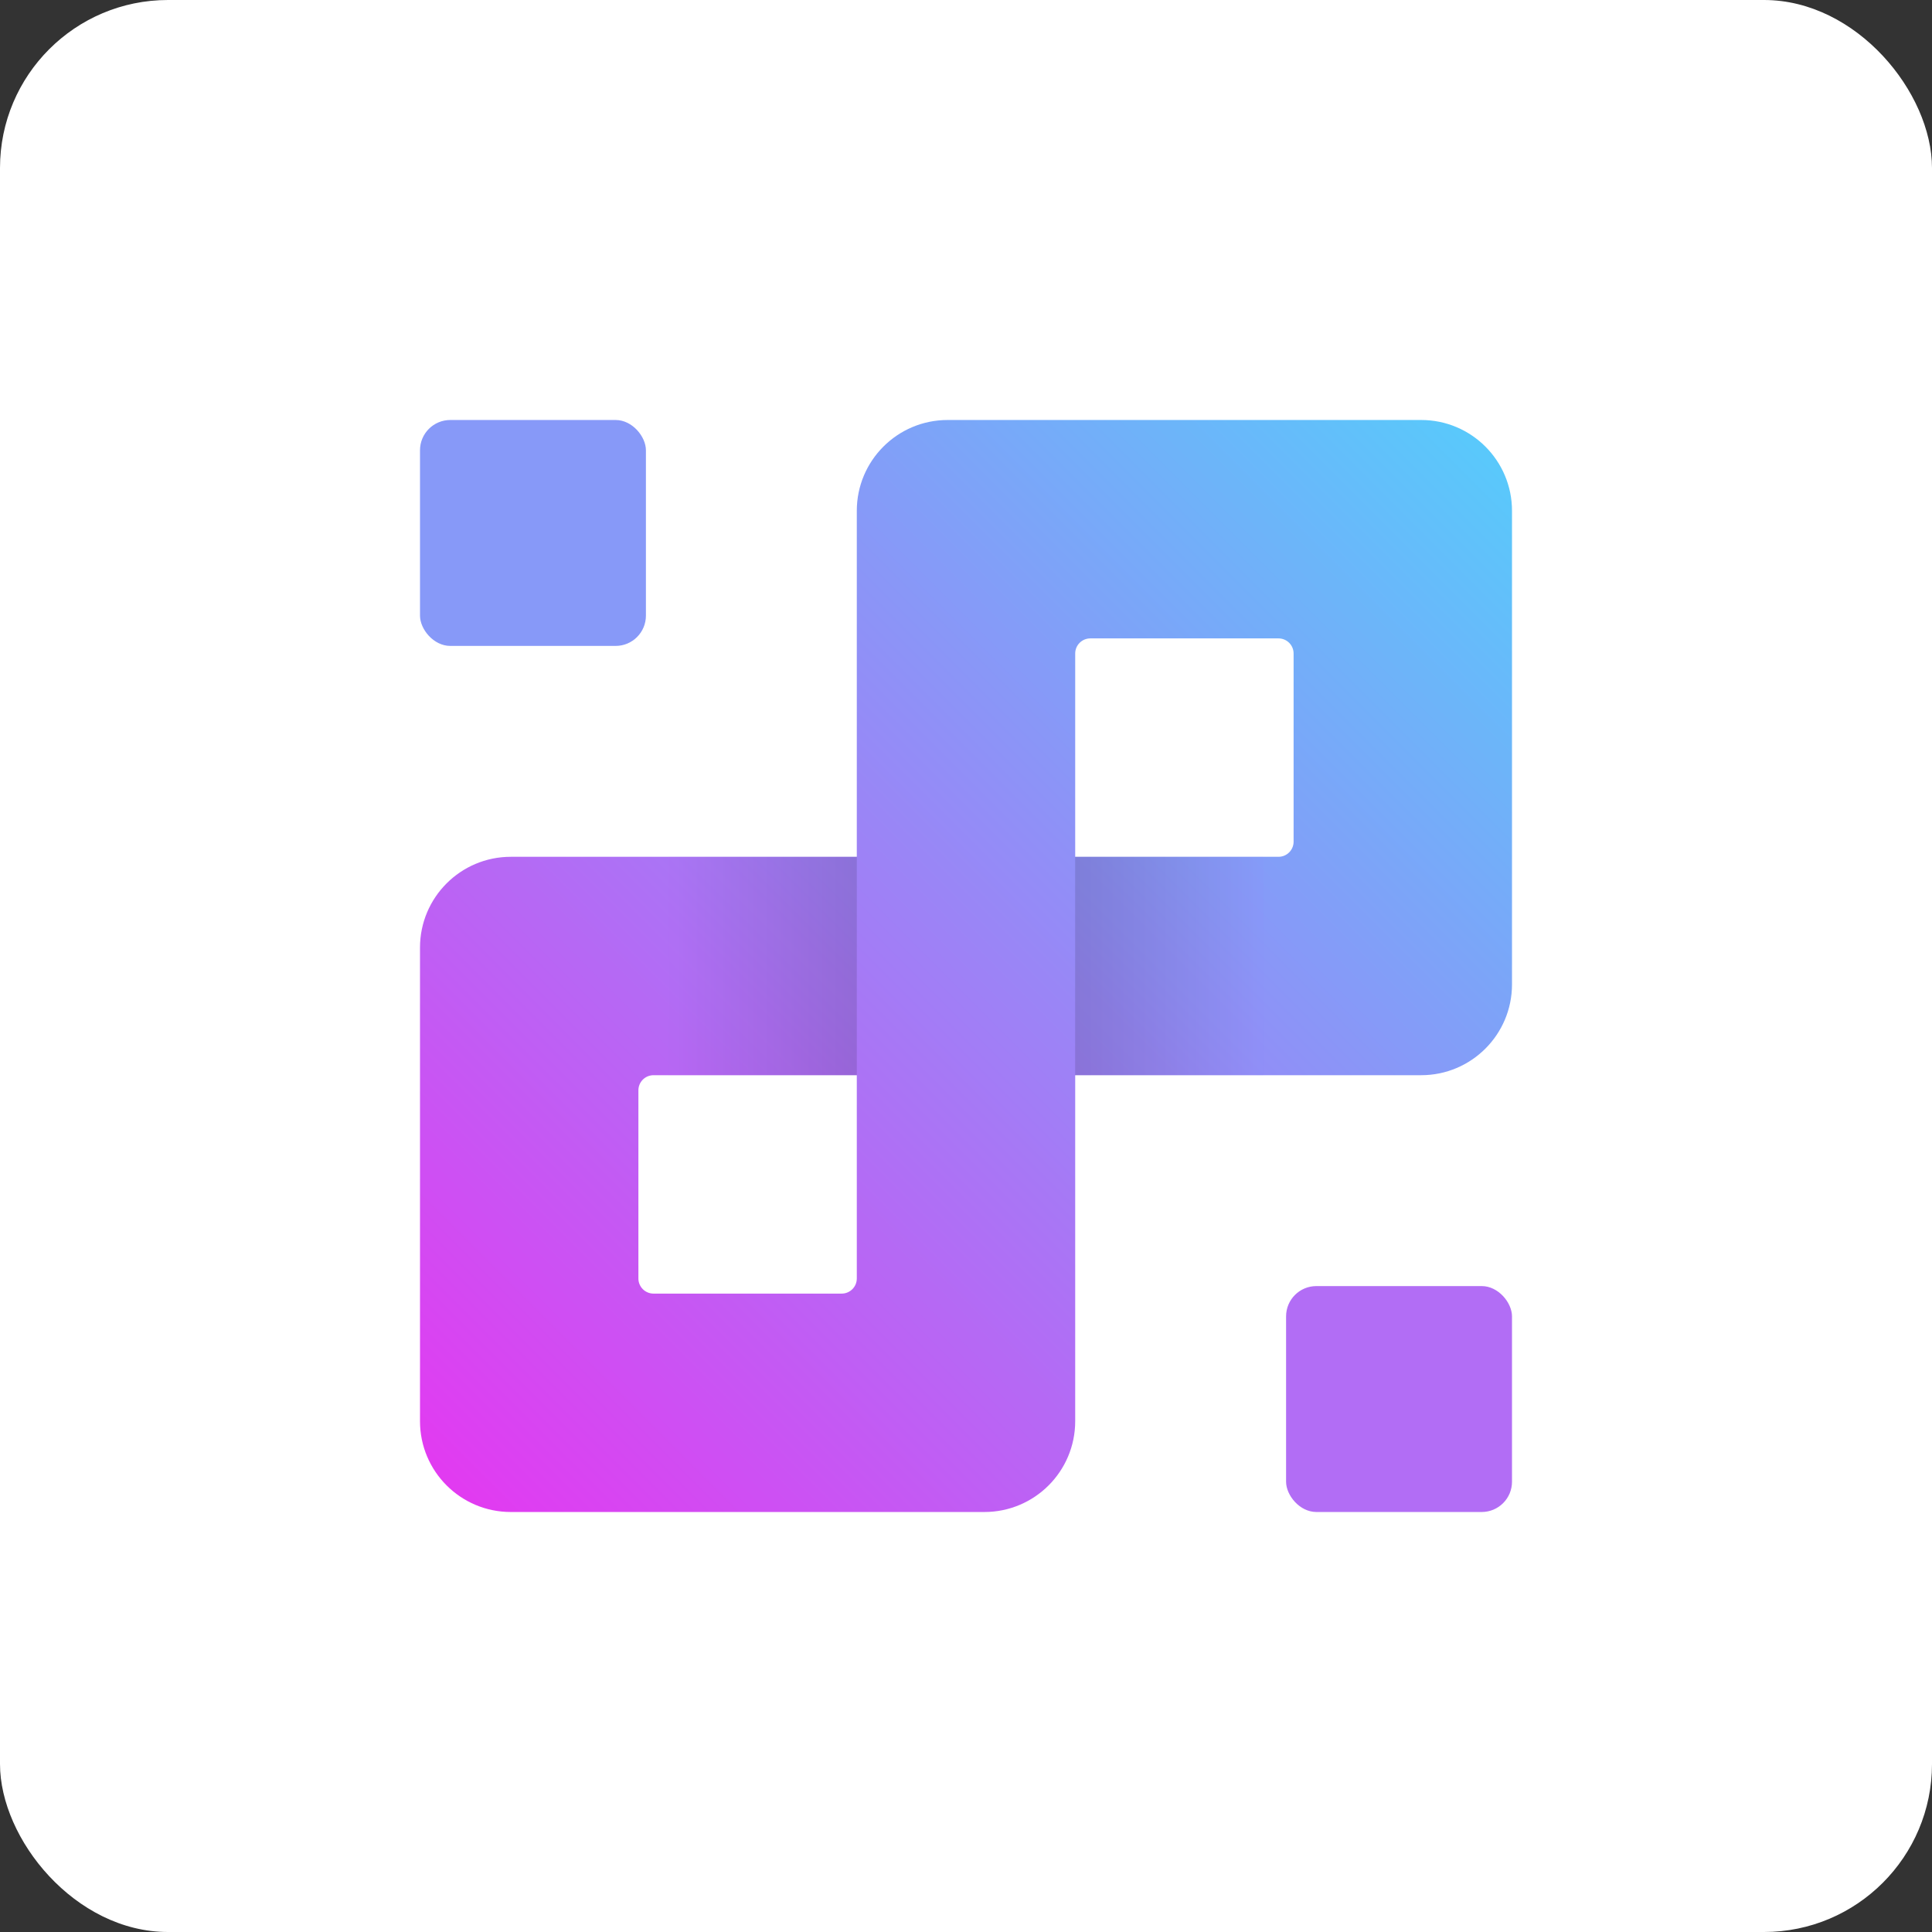 <?xml version="1.0" encoding="UTF-8"?>
<svg width="46px" height="46px" viewBox="0 0 46 46" version="1.1" xmlns="http://www.w3.org/2000/svg" xmlns:xlink="http://www.w3.org/1999/xlink">
    <rect x="0" y="0" width="46" height="46" fill="#333333" stroke="none"/>
    <!-- Generator: Sketch 64 (93537) - https://sketch.com -->
    <desc>Created with Sketch.</desc>
    <defs>
        <linearGradient x1="0%" y1="100%" x2="100%" y2="0%" id="linearGradient-1">
            <stop stop-color="#E636F1" offset="0%"></stop>
            <stop stop-color="#55CDFB" offset="100%"></stop>
        </linearGradient>
        <linearGradient x1="2.757%" y1="47.581%" x2="100%" y2="47.581%" id="linearGradient-2">
            <stop stop-color="#918EF7" offset="0%"></stop>
            <stop stop-color="#000000" offset="100%"></stop>
        </linearGradient>
        <linearGradient x1="2.757%" y1="47.581%" x2="100%" y2="47.581%" id="linearGradient-3">
            <stop stop-color="#B06EF5" offset="0%"></stop>
            <stop stop-color="#000000" offset="100%"></stop>
        </linearGradient>
    </defs>
    <g id="Page-13-(2020-Q1)" stroke="none" stroke-width="1" fill="none" fill-rule="evenodd">
        <g id="infinity" fill-rule="nonzero">
            <rect id="Rectangle-17-Copy-7" fill="#FFFFFF" x="0" y="0" width="46" height="46" rx="4"></rect>
            <g id="infinity-icon" transform="translate(10, 10)">
                <path d="M2.162,10.4 L10.4,10.4 L10.4,15.6 L5.56,15.6 C5.361,15.6 5.2,15.761 5.2,15.96 L5.2,20.44 C5.2,20.639 5.361,20.8 5.56,20.8 L10.04,20.8 C10.239,20.8 10.4,20.639 10.4,20.44 L10.4,2.162 C10.4,0.968 11.368,0 12.562,0 L23.838,0 C25.032,0 26,0.968 26,2.162 L26,13.438 C26,14.632 25.032,15.6 23.838,15.6 L15.6,15.6 L15.6,10.4 L20.44,10.4 C20.639,10.4 20.8,10.239 20.8,10.04 L20.8,5.56 C20.8,5.361 20.639,5.2 20.44,5.2 L15.96,5.2 C15.761,5.2 15.6,5.361 15.6,5.56 L15.6,23.838 C15.6,25.032 14.632,26 13.438,26 L2.162,26 C0.968,26 0,25.032 0,23.838 L0,12.562 C0,11.368 0.968,10.4 2.162,10.4 Z" id="Rectangle-21" fill="url(#linearGradient-1)"></path>
                <polygon id="shadow" fill-opacity="0.12" fill="url(#linearGradient-2)" transform="translate(17.841, 13) rotate(-180) translate(-17.841, -13) " points="15.6 10.4 20.083 10.4 20.083 15.6 15.6 15.6"></polygon>
                <polygon id="shadow" fill-opacity="0.12" fill="url(#linearGradient-3)" transform="translate(8.159, 13) scale(-1, 1) rotate(-180) translate(-8.159, -13) " points="5.917 10.4 10.4 10.4 10.4 15.6 5.917 15.6"></polygon>
                <rect id="Rectangle-22" fill="#8799F8" x="0" y="0" width="5.379" height="5.379" rx="0.721"></rect>
                <rect id="Rectangle-22" fill="#B26DF5" x="20.621" y="20.621" width="5.379" height="5.379" rx="0.721"></rect>
            </g>
        </g>
    </g>
</svg>